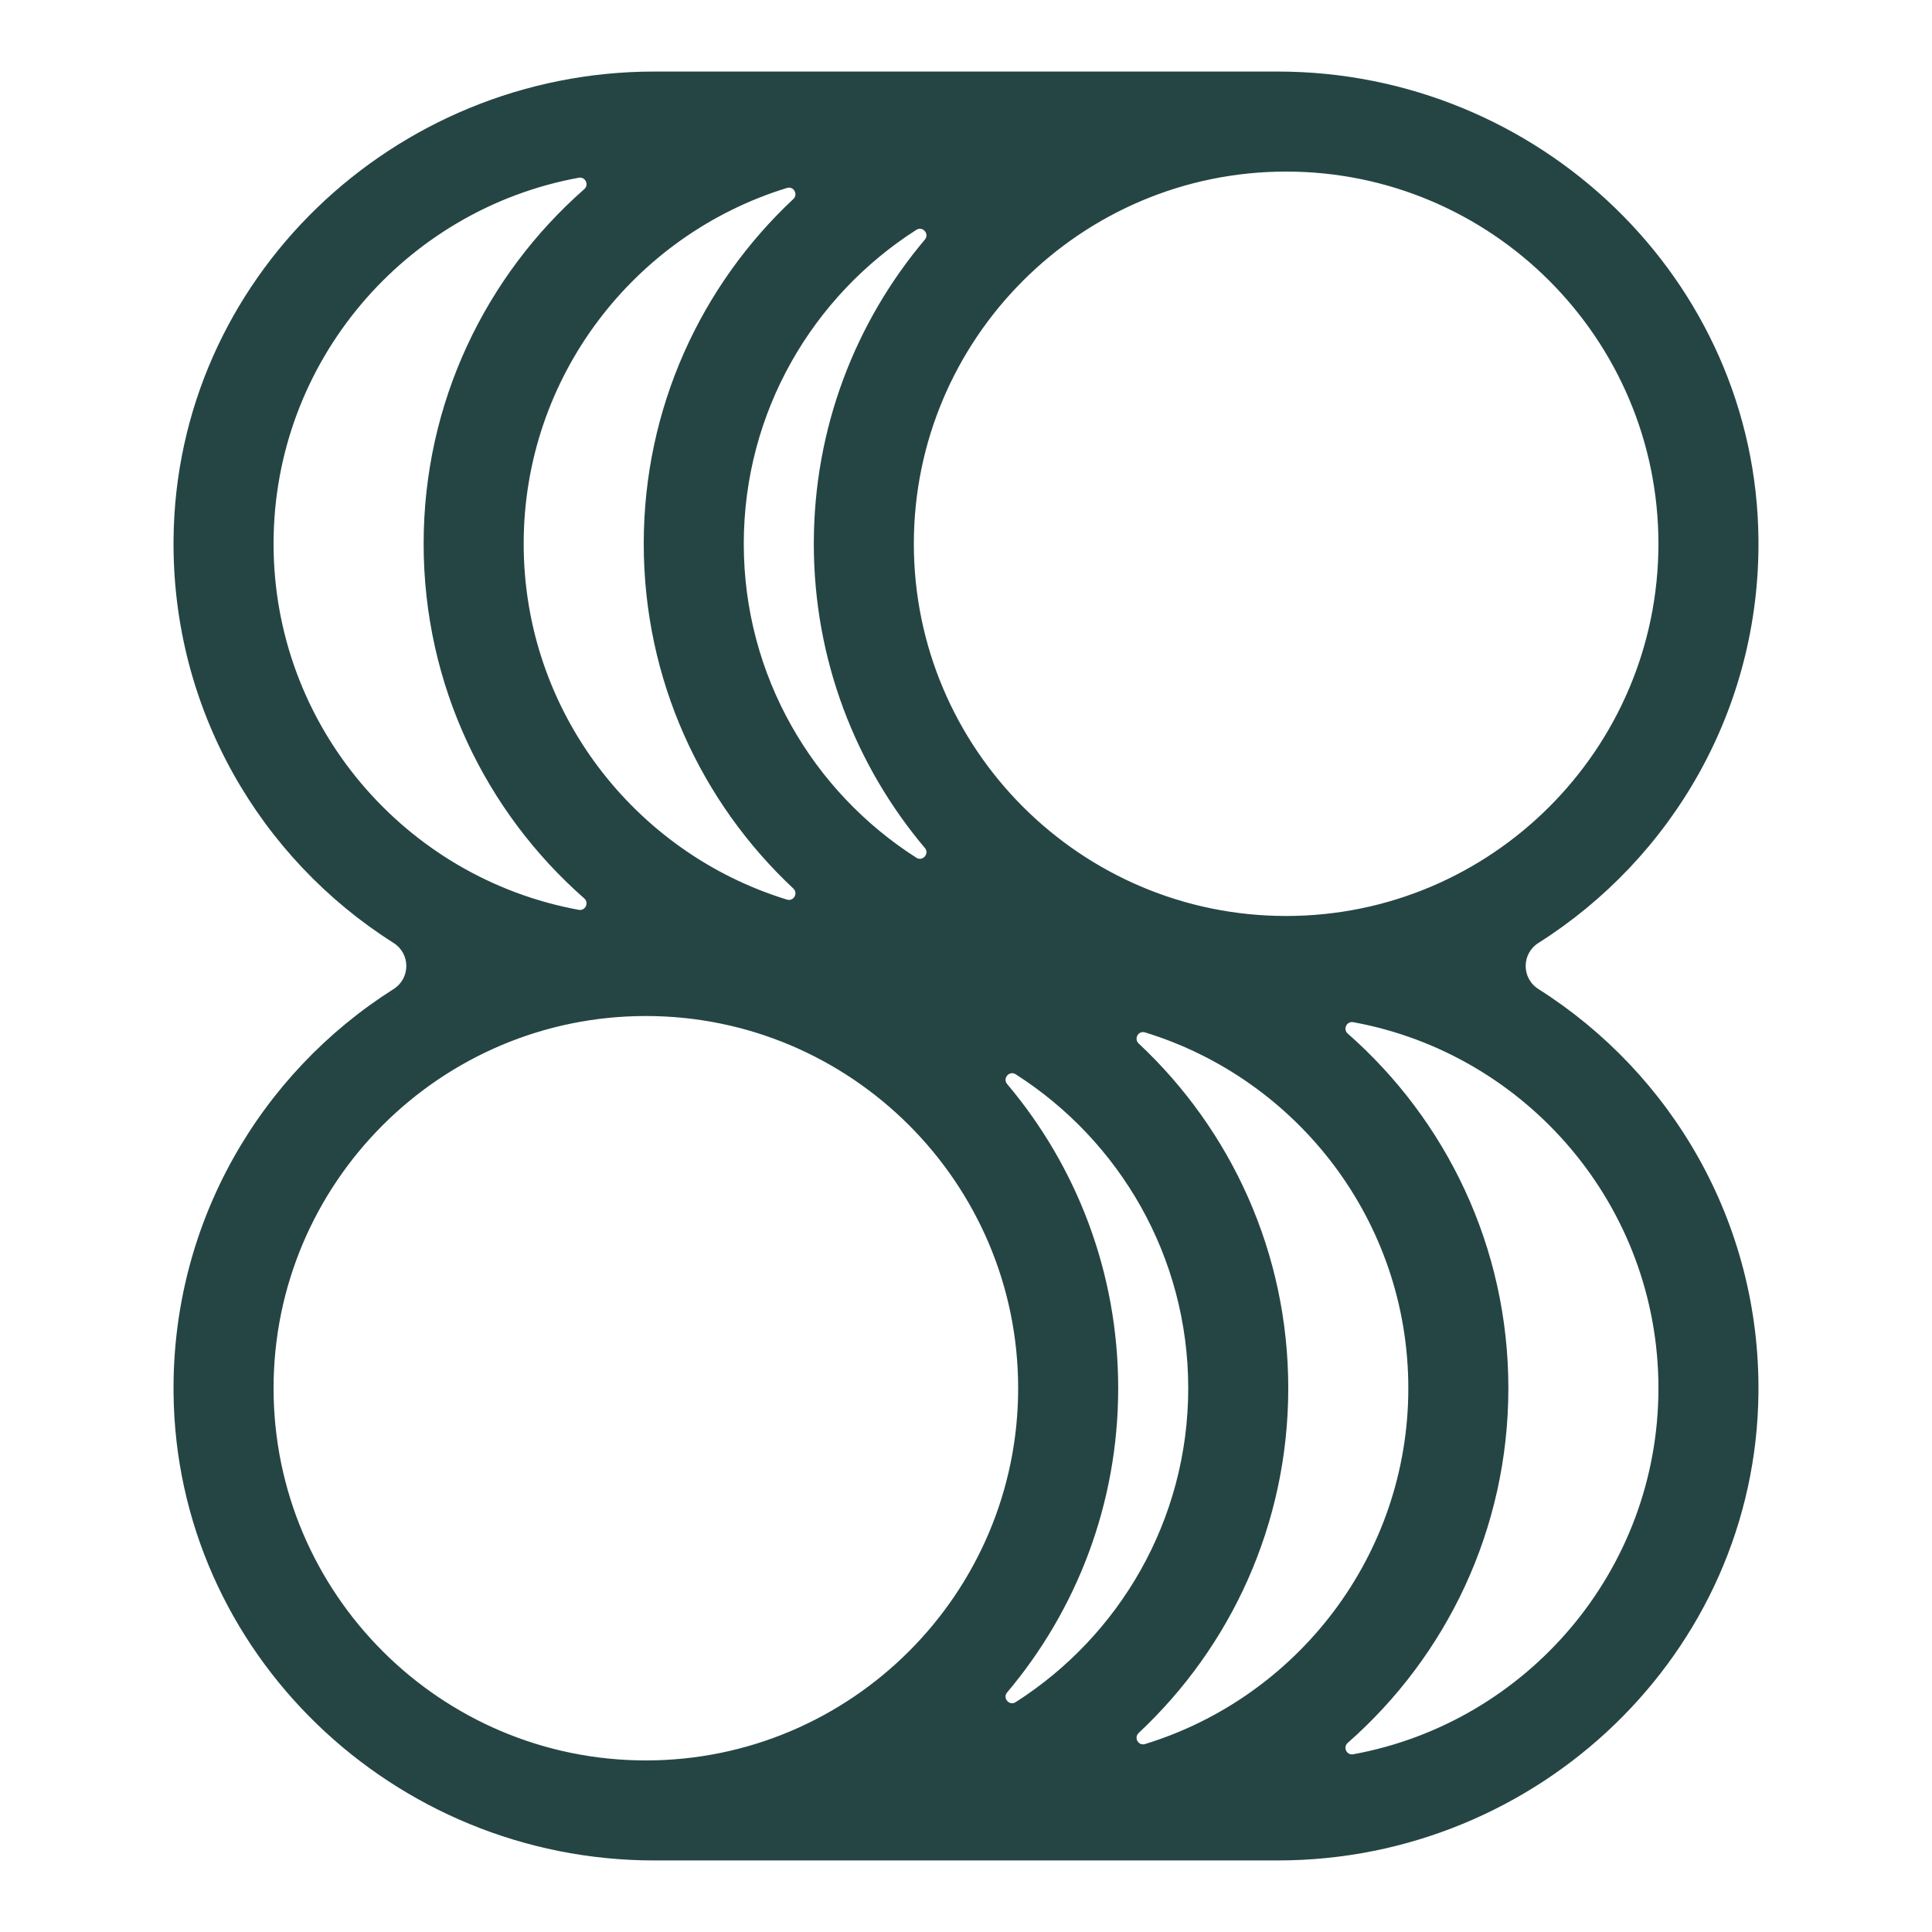 <svg width="1080" height="1080" viewBox="0 0 1080 1080" fill="none" xmlns="http://www.w3.org/2000/svg">
<path d="M860.022 552.912C850.473 546.865 850.473 533.135 860.022 527.091C934.534 479.916 983.82 396.516 982.99 301.626C981.72 155.991 859.992 40 714.313 40H365.689C220.012 40 98.282 155.985 97.01 301.626C96.181 396.516 145.468 479.916 219.978 527.091C229.527 533.135 229.527 546.871 219.978 552.918C145.468 600.084 96.181 683.487 97.01 778.376C98.279 924.01 220.009 1040 365.686 1040H714.31C859.983 1040 981.711 924.016 982.987 778.376C983.817 683.487 934.534 600.084 860.022 552.912ZM718.961 95.91C833.716 95.91 927.071 189.252 927.071 303.976C927.071 418.702 833.71 512.039 718.961 512.039C604.212 512.039 510.845 418.702 510.845 303.976C510.845 189.252 604.209 95.91 718.961 95.91ZM512.272 128.47C515.774 126.237 519.694 130.746 517.018 133.919C478.273 179.854 454.924 239.189 454.924 303.979C454.924 368.771 478.273 428.104 517.018 474.041C519.694 477.216 515.777 481.718 512.272 479.491C454.304 442.52 415.774 377.675 415.774 303.979C415.774 230.285 454.304 165.443 512.272 128.47ZM439.953 105.06C443.66 103.925 446.3 108.62 443.471 111.27C392.015 159.434 359.853 227.943 359.853 303.974C359.853 380.003 392.021 448.511 443.471 496.678C446.297 499.325 443.657 504.022 439.953 502.888C354.827 476.794 292.741 397.518 292.741 303.974C292.741 210.429 354.83 131.156 439.953 105.06ZM152.924 303.979C152.924 202.048 226.629 117.054 323.548 99.353C327.194 98.689 329.409 103.27 326.628 105.713C271.585 154.087 236.812 224.952 236.812 303.976C236.812 383.001 271.585 453.873 326.628 502.244C329.414 504.687 327.194 509.268 323.548 508.604C226.629 490.9 152.924 405.91 152.924 303.979ZM361.041 984.091C246.283 984.091 152.927 890.75 152.927 776.024C152.927 661.302 246.289 567.961 361.041 567.961C475.792 567.961 569.156 661.302 569.156 776.024C569.156 890.75 475.792 984.091 361.041 984.091ZM567.73 951.53C564.227 953.767 560.308 949.256 562.984 946.083C601.728 900.144 625.078 840.814 625.078 776.021C625.078 711.232 601.728 651.896 562.984 605.962C560.308 602.787 564.224 598.282 567.73 600.509C625.698 637.48 664.227 702.328 664.227 776.021C664.227 849.717 625.698 914.554 567.73 951.53ZM640.048 974.942C636.342 976.076 633.701 971.382 636.531 968.732C687.987 920.568 720.148 852.054 720.148 776.024C720.148 699.994 687.984 631.486 636.531 583.322C633.704 580.675 636.345 575.978 640.048 577.112C725.175 603.203 787.26 682.479 787.26 776.024C787.26 869.569 725.172 948.845 640.048 974.942ZM756.454 980.652C752.809 981.317 750.591 976.735 753.371 974.292C808.415 925.918 843.187 855.052 843.187 776.024C843.187 696.999 808.415 626.13 753.371 577.762C750.589 575.316 752.809 570.735 756.454 571.402C853.368 589.106 927.077 674.096 927.077 776.024C927.077 877.953 853.368 962.951 756.454 980.652Z" fill="#254544"/>
</svg>

